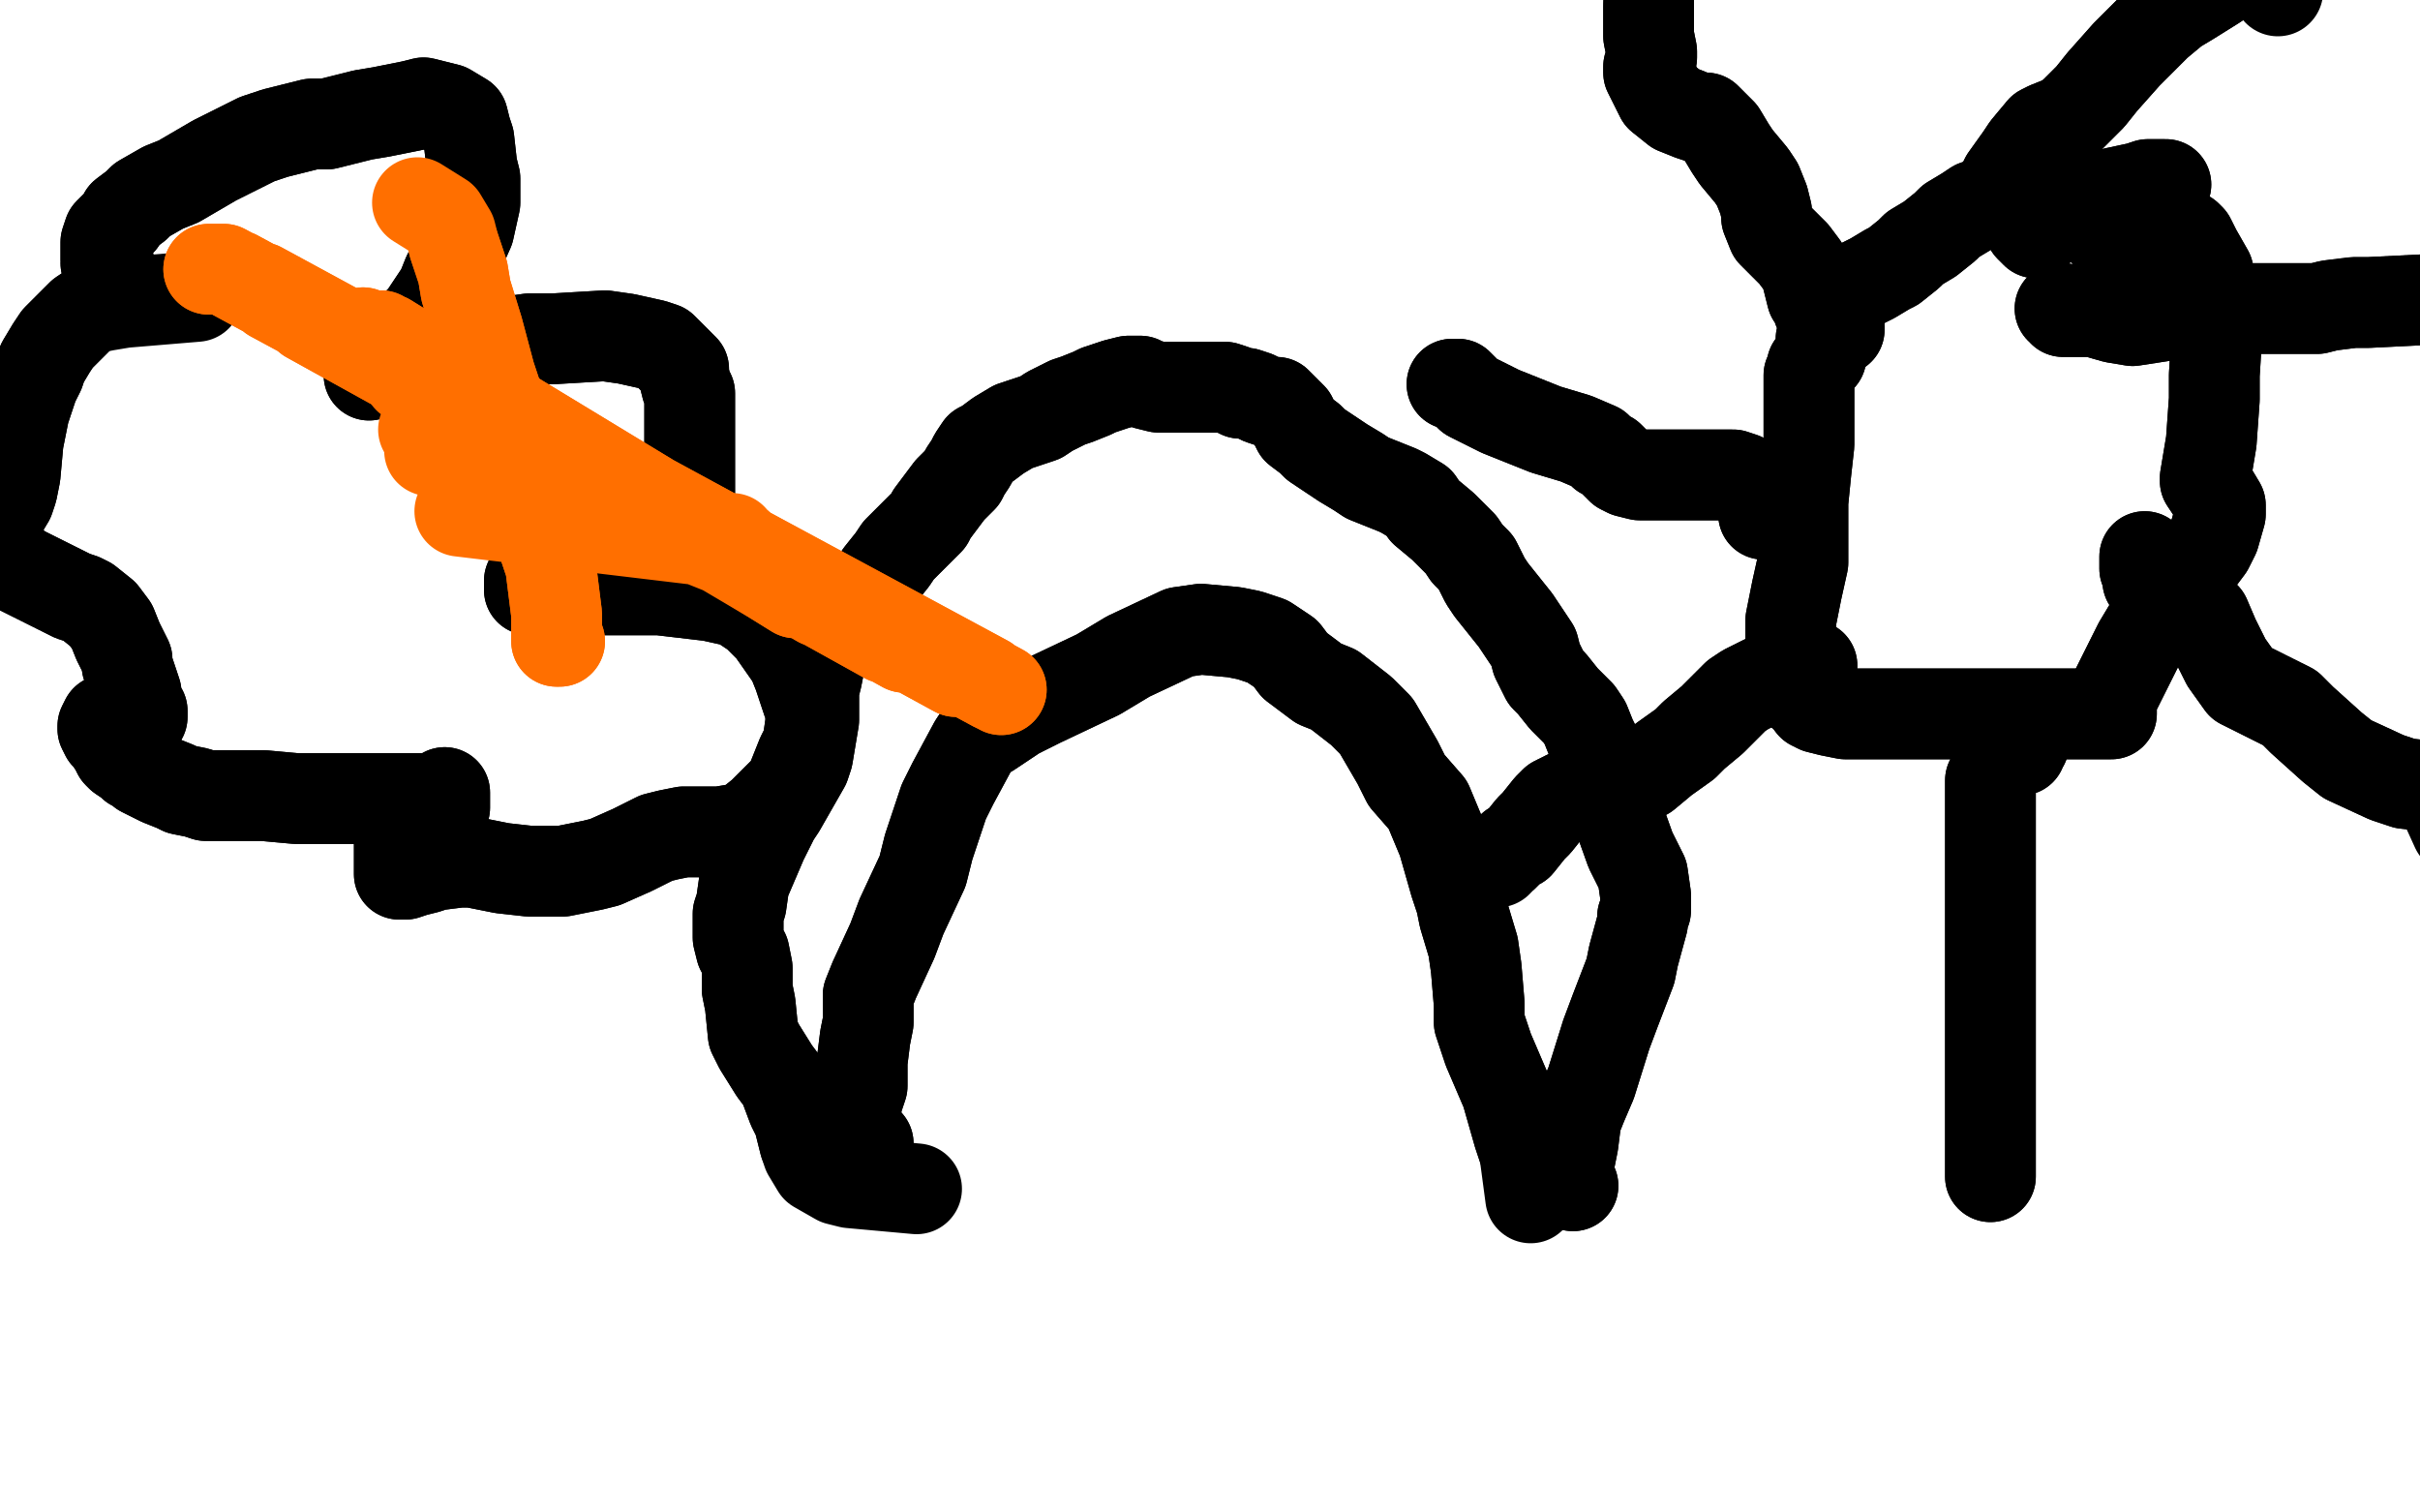 <?xml version="1.0" standalone="no"?>
<!DOCTYPE svg PUBLIC "-//W3C//DTD SVG 1.1//EN"
"http://www.w3.org/Graphics/SVG/1.1/DTD/svg11.dtd">

<svg width="800" height="500" version="1.1" xmlns="http://www.w3.org/2000/svg" xmlns:xlink="http://www.w3.org/1999/xlink" style="stroke-antialiasing: false"><desc>This SVG has been created on https://colorillo.com/</desc><rect x='0' y='0' width='800' height='500' style='fill: rgb(255,255,255); stroke-width:0' /><polyline points="716,61 716,61 716,61 715,61 715,61 715,61 715,61 714,61 714,61 710,61 707,62 693,65 691,65 689,66 685,66 682,66 677,66 671,66 668,66 662,66 656,67 653,68 650,70 645,73 643,75 638,79 633,82 631,84 626,88 624,89 619,92 615,94 613,95 611,96 608,98 607,99 606,100 605,102 604,103 603,107 603,109 602,112 602,114 602,116 602,117 602,117 602,118 601,118 601,118 600,120 599,121 599,122 598,124 598,127 598,128 598,131 598,134 598,136 598,141 598,144 598,147 597,156 596,166 596,172 596,182 596,186 594,195 592,205 592,209 592,217 593,221 595,227 596,229 599,233 601,234 605,235 610,236 612,236 616,236 619,236 626,236 631,236 641,236 647,236 658,236 665,236 677,236 687,236 690,236 695,236 696,236 698,236 698,235 698,231 700,227 707,213 710,208 713,203 720,194 724,189 730,181 732,177 734,170 734,167 731,162 729,159 729,158 730,152 731,146 732,132 732,124 733,108 732,101 730,90 726,83 725,81 724,79 723,78 722,78 722,78 721,78 721,78 720,78 719,78 719,78 718,78 718,78 717,78 716,78 715,78 713,78 710,78 708,78" style="fill: none; stroke: #000000; stroke-width: 30; stroke-linejoin: round; stroke-linecap: round; stroke-antialiasing: false; stroke-antialias: 0; opacity: 1.0"/>
<polyline points="716,61 716,61 716,61 715,61 715,61 715,61 715,61 714,61 710,61 707,62 693,65 691,65 689,66 685,66 682,66 677,66 671,66 668,66 662,66 656,67 653,68 650,70 645,73 643,75 638,79 633,82 631,84 626,88 624,89 619,92 615,94 613,95 611,96 608,98 607,99 606,100 605,102 604,103 603,107 603,109 602,112 602,114 602,116 602,117 602,117 602,118 601,118 601,118 600,120 599,121 599,122 598,124 598,127 598,128 598,131 598,134 598,136 598,141 598,144 598,147 597,156 596,166 596,172 596,182 596,186 594,195 592,205 592,209 592,217 593,221 595,227 596,229 599,233 601,234 605,235 610,236 612,236 616,236 619,236 626,236 631,236 641,236 647,236 658,236 665,236 677,236 687,236 690,236 695,236 696,236 698,236 698,235 698,231 700,227 707,213 710,208 713,203 720,194 724,189 730,181 732,177 734,170 734,167 731,162 729,159 729,158 730,152 731,146 732,132 732,124 733,108 732,101 730,90 726,83 725,81 724,79 723,78 722,78 722,78 721,78 721,78 720,78 719,78 719,78 718,78 718,78 717,78 716,78 715,78 713,78 710,78 708,78 704,78 702,78 699,78 696,77" style="fill: none; stroke: #000000; stroke-width: 30; stroke-linejoin: round; stroke-linecap: round; stroke-antialiasing: false; stroke-antialias: 0; opacity: 1.0"/>
<polyline points="673,77 672,76 672,76 671,75 671,75 671,74 671,74 670,72 670,72 668,70 668,70 663,66 663,66 662,61 662,61 663,59 668,52 670,49 675,43 677,42 682,40 685,38 691,32 695,27 703,18 713,8 719,3 724,0 732,-5 738,-9 740,-10 743,-11 744,-11 745,-11 746,-11 747,-11" style="fill: none; stroke: #000000; stroke-width: 30; stroke-linejoin: round; stroke-linecap: round; stroke-antialiasing: false; stroke-antialias: 0; opacity: 1.0"/>
<polyline points="673,77 672,76 672,76 671,75 671,75 671,74 671,74 670,72 670,72 668,70 668,70 663,66 663,66 662,61 663,59 668,52 670,49 675,43 677,42 682,40 685,38 691,32 695,27 703,18 713,8 719,3 724,0 732,-5 738,-9 740,-10 743,-11 744,-11 745,-11 746,-11 747,-11 748,-11 749,-11 750,-11 753,-3" style="fill: none; stroke: #000000; stroke-width: 30; stroke-linejoin: round; stroke-linecap: round; stroke-antialiasing: false; stroke-antialias: 0; opacity: 1.0"/>
<polyline points="681,102 681,102 681,102 682,102 682,102 682,103 684,103 686,103 688,103 690,103 692,103 699,105 705,106 718,104 723,103 730,102 733,101 740,102 745,102 761,102 766,102 770,101 778,100 783,100 803,99 807,99 812,99 814,99 816,99" style="fill: none; stroke: #000000; stroke-width: 30; stroke-linejoin: round; stroke-linecap: round; stroke-antialiasing: false; stroke-antialias: 0; opacity: 1.0"/>
<polyline points="681,102 681,102 681,102 682,102 682,103 684,103 686,103 688,103 690,103 692,103 699,105 705,106 718,104 723,103 730,102 733,101 740,102 745,102 761,102 766,102 770,101 778,100 783,100 803,99 807,99 812,99 814,99 816,99 816,99 816,99 816,97 817,82" style="fill: none; stroke: #000000; stroke-width: 30; stroke-linejoin: round; stroke-linecap: round; stroke-antialiasing: false; stroke-antialias: 0; opacity: 1.0"/>
<polyline points="709,184 709,184 709,184 709,185 709,185 709,185 709,185 709,186 709,186 709,187 709,187 709,188 710,190 710,192 711,193 712,194 712,195 716,196 720,198 726,202 729,204 732,211 736,219 741,226 745,228 753,232 757,234 761,238 771,247 776,251 789,257 795,259 804,260 809,261 810,261 810,261 810,261 808,262 807,262 807,262" style="fill: none; stroke: #000000; stroke-width: 30; stroke-linejoin: round; stroke-linecap: round; stroke-antialiasing: false; stroke-antialias: 0; opacity: 1.0"/>
<polyline points="709,184 709,184 709,184 709,185 709,185 709,185 709,185 709,186 709,186 709,187 709,188 710,190 710,192 711,193 712,194 712,195 716,196 720,198 726,202 729,204 732,211 736,219 741,226 745,228 753,232 757,234 761,238 771,247 776,251 789,257 795,259 804,260 809,261 810,261 810,261 810,261 808,262 807,262 807,262 806,262 807,263 812,274" style="fill: none; stroke: #000000; stroke-width: 30; stroke-linejoin: round; stroke-linecap: round; stroke-antialiasing: false; stroke-antialias: 0; opacity: 1.0"/>
<polyline points="669,246 669,246 669,246 668,247 668,247 668,248 668,248 665,249 665,249 661,252 660,253 659,256 658,258 658,263 658,268 658,270 658,272 658,276 658,280 658,282 658,286 658,288 658,291 658,293 658,295 658,295 658,298 658,301 658,303 658,308 658,310 658,312 658,314 658,315 658,316 658,323 658,328 658,340 658,347 658,363 658,376 658,381 658,388 658,389 658,389 658,387" style="fill: none; stroke: #000000; stroke-width: 30; stroke-linejoin: round; stroke-linecap: round; stroke-antialiasing: false; stroke-antialias: 0; opacity: 1.0"/>
<polyline points="669,246 669,246 669,246 668,247 668,247 668,248 668,248 665,249 661,252 660,253 659,256 658,258 658,263 658,268 658,270 658,272 658,276 658,280 658,282 658,286 658,288 658,291 658,293 658,295 658,295 658,298 658,301 658,303 658,308 658,310 658,312 658,314 658,315 658,316 658,323 658,328 658,340 658,347 658,363 658,376 658,381 658,388 658,389 658,389 658,387 658,379" style="fill: none; stroke: #000000; stroke-width: 30; stroke-linejoin: round; stroke-linecap: round; stroke-antialiasing: false; stroke-antialias: 0; opacity: 1.0"/>
<polyline points="599,220 599,220 599,220 598,221 598,221 597,222 597,222 596,223 596,223 594,226 594,226 594,226 594,226 593,227 592,227 592,227 590,226 587,225 586,225 583,225 581,226 577,228 574,230 569,235 566,238 560,243 557,246 550,251 544,256 541,257 535,259 531,260 529,260 528,260 526,260 524,261 523,261 521,262 518,263 514,265 512,267 508,272 506,274 502,279 500,280 497,283 496,283 495,284" style="fill: none; stroke: #000000; stroke-width: 30; stroke-linejoin: round; stroke-linecap: round; stroke-antialiasing: false; stroke-antialias: 0; opacity: 1.0"/>
<polyline points="599,220 599,220 599,220 598,221 598,221 597,222 597,222 596,223 596,223 594,226 594,226 594,226 593,227 592,227 592,227 590,226 587,225 586,225 583,225 581,226 577,228 574,230 569,235 566,238 560,243 557,246 550,251 544,256 541,257 535,259 531,260 529,260 528,260 526,260 524,261 523,261 521,262 518,263 514,265 512,267 508,272 506,274 502,279 500,280 497,283 496,283 495,284 495,285 495,285" style="fill: none; stroke: #000000; stroke-width: 30; stroke-linejoin: round; stroke-linecap: round; stroke-antialiasing: false; stroke-antialias: 0; opacity: 1.0"/>
<polyline points="592,167 592,168 592,168 592,168 592,168 591,168 591,168 590,169 590,169 589,170 589,170 589,170 589,170 587,170 587,170 585,170 585,170 584,170 583,170 583,170 583,170 583,169 583,168 583,165 582,164 580,161 579,160 576,158 573,157 571,157 569,157 568,157 567,157 565,157 562,157 557,157 551,157 549,157 544,157 542,157 538,156 536,155 534,153 532,151 530,150 528,148 521,145 511,142 506,140 496,136 492,134 486,131 484,129 482,127 480,127 480,127" style="fill: none; stroke: #000000; stroke-width: 30; stroke-linejoin: round; stroke-linecap: round; stroke-antialiasing: false; stroke-antialias: 0; opacity: 1.0"/>
<polyline points="592,167 592,168 592,168 592,168 592,168 591,168 591,168 590,169 590,169 589,170 589,170 589,170 589,170 587,170 585,170 585,170 584,170 583,170 583,170 583,170 583,169 583,168 583,165 582,164 580,161 579,160 576,158 573,157 571,157 569,157 568,157 567,157 565,157 562,157 557,157 551,157 549,157 544,157 542,157 538,156 536,155 534,153 532,151 530,150 528,148 521,145 511,142 506,140 496,136 492,134 486,131 484,129 482,127 480,127 480,127 480,127" style="fill: none; stroke: #000000; stroke-width: 30; stroke-linejoin: round; stroke-linecap: round; stroke-antialiasing: false; stroke-antialias: 0; opacity: 1.0"/>
<polyline points="608,108 608,109 608,109 608,108 608,108 607,108 607,108 607,108 606,108 605,107 604,106 604,106 603,105 602,104 601,102 601,102 600,99 599,98 598,94 597,90 596,88 593,84 591,82 588,79 586,77 584,72 584,70 583,66 581,61 579,58 574,52 572,49 569,44 567,42 565,40 564,39 563,39 562,39 559,38 554,36 549,32 547,28 546,26 545,24 545,22 546,19 546,17 545,12 545,6 545,2" style="fill: none; stroke: #000000; stroke-width: 30; stroke-linejoin: round; stroke-linecap: round; stroke-antialiasing: false; stroke-antialias: 0; opacity: 1.0"/>
<polyline points="608,108 608,109 608,109 608,108 608,108 607,108 607,108 606,108 605,107 604,106 604,106 603,105 602,104 601,102 601,102 600,99 599,98 598,94 597,90 596,88 593,84 591,82 588,79 586,77 584,72 584,70 583,66 581,61 579,58 574,52 572,49 569,44 567,42 565,40 564,39 563,39 562,39 559,38 554,36 549,32 547,28 546,26 545,24 545,22 546,19 546,17 545,12 545,6 545,2 545,1 545,0 545,-1" style="fill: none; stroke: #000000; stroke-width: 30; stroke-linejoin: round; stroke-linecap: round; stroke-antialiasing: false; stroke-antialias: 0; opacity: 1.0"/>
<polyline points="35,87 36,87 36,87 35,86 35,86 35,85 35,85 35,82 35,82 35,81 35,81 35,80 35,80 36,77 36,77 38,75 40,73 41,71 45,68 47,66 54,62 59,60 71,53 85,46 91,44 103,41 108,41 120,38 126,37 136,35 140,34 148,36 153,39 154,43 155,46 156,55 157,59 157,67 155,76 151,85 148,91 146,96 140,105 137,108 131,114 129,116 126,119 124,121 122,123 122,124 122,123 122,123 124,121 126,119 128,118 131,118 138,118 143,117 154,115 175,112 183,112 200,111 207,112 216,114 219,115 225,121 226,122 226,124 227,128 228,130 228,135 228,137 228,143 228,152 228,163 228,167 228,172 228,174 226,178 226,179 223,181 220,182 219,183 216,185 214,186 208,188 206,189 200,189 198,189 195,187 192,185 190,183 189,183 188,183 186,183 184,184 183,185 180,187 177,189 176,190 175,192 175,193 175,195 176,195 179,195 180,195 184,195 186,195 194,195 205,195 218,195 235,197 244,199 250,203 255,208 262,218 264,223 266,229 267,232 268,234 268,235 268,236 268,237 268,239 267,246 265,250 261,260 258,263 252,269 247,273 244,274 238,275 234,275 232,275 231,275 229,275 228,275 226,275 221,276 217,277 209,281 200,285 196,286 186,288 175,288 166,287 156,285 152,285 144,286 141,287 137,288 134,289 134,289 133,289 132,289 132,286 132,284 132,279 133,277 134,272 135,268 136,267 137,267 139,266 141,265 142,265 144,265 145,266 146,266 147,267 147,266 147,265 147,265 147,264 147,263 147,263 147,262 147,262 146,263 145,263 142,264 139,264 132,264 127,264 118,264 113,264 103,264 98,264 87,263 79,263 75,263 68,263 65,262 60,261 58,260 53,258 51,257 47,255 46,254 44,253 43,252 40,250 39,249 38,247 36,244 35,243 34,241 34,240 35,238 38,237 39,237 42,237 43,237 45,237 46,237 46,237 47,237 47,237 47,235 45,232 45,229 44,226 42,220 42,218 40,214 39,212 37,207 34,203 29,199 27,198 24,197 18,194 14,192 6,188 4,186 -1,182 -3,181 -5,179 -6,178 -6,177 -5,176 -4,174 0,170 3,165 4,162 5,157 6,146 8,136 11,127 13,123 14,120 17,115 19,112 23,108 25,106 27,104 30,102" style="fill: none; stroke: #000000; stroke-width: 30; stroke-linejoin: round; stroke-linecap: round; stroke-antialiasing: false; stroke-antialias: 0; opacity: 1.0"/>
<polyline points="35,87 36,87 36,87 35,86 35,86 35,85 35,85 35,82 35,82 35,81 35,81 35,80 35,80 36,77 38,75 40,73 41,71 45,68 47,66 54,62 59,60 71,53 85,46 91,44 103,41 108,41 120,38 126,37 136,35 140,34 148,36 153,39 154,43 155,46 156,55 157,59 157,67 155,76 151,85 148,91 146,96 140,105 137,108 131,114 129,116 126,119 124,121 122,123 122,124 122,123 122,123 124,121 126,119 128,118 131,118 138,118 143,117 154,115 175,112 183,112 200,111 207,112 216,114 219,115 225,121 226,122 226,124 227,128 228,130 228,135 228,137 228,143 228,152 228,163 228,167 228,172 228,174 226,178 226,179 223,181 220,182 219,183 216,185 214,186 208,188 206,189 200,189 198,189 195,187 192,185 190,183 189,183 188,183 186,183 184,184 183,185 180,187 177,189 176,190 175,192 175,193 175,195 176,195 179,195 180,195 184,195 186,195 194,195 205,195 218,195 235,197 244,199 250,203 255,208 262,218 264,223 266,229 267,232 268,234 268,235 268,236 268,237 268,239 267,246 265,250 261,260 258,263 252,269 247,273 244,274 238,275 234,275 232,275 231,275 229,275 228,275 226,275 221,276 217,277 209,281 200,285 196,286 186,288 175,288 166,287 156,285 152,285 144,286 141,287 137,288 134,289 134,289 133,289 132,289 132,286 132,284 132,279 133,277 134,272 135,268 136,267 137,267 139,266 141,265 142,265 144,265 145,266 146,266 147,267 147,266 147,265 147,265 147,264 147,263 147,263 147,262 147,262 146,263 145,263 142,264 139,264 132,264 127,264 118,264 113,264 103,264 98,264 87,263 79,263 75,263 68,263 65,262 60,261 58,260 53,258 51,257 47,255 46,254 44,253 43,252 40,250 39,249 38,247 36,244 35,243 34,241 34,240 35,238 38,237 39,237 42,237 43,237 45,237 46,237 46,237 47,237 47,237 47,235 45,232 45,229 44,226 42,220 42,218 40,214 39,212 37,207 34,203 29,199 27,198 24,197 18,194 14,192 6,188 4,186 -1,182 -3,181 -5,179 -6,178 -6,177 -5,176 -4,174 0,170 3,165 4,162 5,157 6,146 8,136 11,127 13,123 14,120 17,115 19,112 23,108 25,106 27,104 30,102 35,101 41,100 65,98" style="fill: none; stroke: #000000; stroke-width: 30; stroke-linejoin: round; stroke-linecap: round; stroke-antialiasing: false; stroke-antialias: 0; opacity: 1.0"/>
<polyline points="287,378 286,378 286,378 285,378 285,378 285,377 285,377 284,376 284,376 284,376 284,376 284,375 284,375 284,374 283,372 283,371 283,370 283,367 283,365 284,362 285,359 285,358 285,354 285,351 286,343 287,338 287,329 289,324 295,311 298,303 305,288 307,280 312,265 315,259 322,246 324,243 327,242 336,236 344,232 363,223 373,217 390,209 397,208 408,209 413,210 419,212 425,216 428,220 436,226 441,228 450,235 455,240 462,252 465,258 472,266 477,278 481,292 483,298 484,303 487,313 488,320 489,332 489,338 492,347 498,361 502,375 504,381" style="fill: none; stroke: #000000; stroke-width: 30; stroke-linejoin: round; stroke-linecap: round; stroke-antialiasing: false; stroke-antialias: 0; opacity: 1.0"/>
<polyline points="287,378 286,378 286,378 285,378 285,378 285,377 285,377 284,376 284,376 284,376 284,376 284,375 284,374 283,372 283,371 283,370 283,367 283,365 284,362 285,359 285,358 285,354 285,351 286,343 287,338 287,329 289,324 295,311 298,303 305,288 307,280 312,265 315,259 322,246 324,243 327,242 336,236 344,232 363,223 373,217 390,209 397,208 408,209 413,210 419,212 425,216 428,220 436,226 441,228 450,235 455,240 462,252 465,258 472,266 477,278 481,292 483,298 484,303 487,313 488,320 489,332 489,338 492,347 498,361 502,375 504,381 506,396" style="fill: none; stroke: #000000; stroke-width: 30; stroke-linejoin: round; stroke-linecap: round; stroke-antialiasing: false; stroke-antialias: 0; opacity: 1.0"/>
<polyline points="520,392 520,392 520,392 519,391 519,391 519,391 519,391 518,388 518,388 518,385 518,385 519,383 519,383 520,378 521,370 523,365 526,358 531,342 534,334 539,321 540,316 543,305 543,303 544,301 544,296 543,289 539,281 534,267 529,253 528,248 526,244 524,239 522,236 519,233 517,231 513,226 511,224 508,218 507,214 503,208 501,205 497,200 493,195 491,192 488,186 485,183 483,180 477,174 471,169 469,166 464,163 462,162 457,160 452,158 449,156 444,153 441,151 435,147 433,145 429,142 428,140 427,138 425,136 424,135 422,133 420,133 417,132 415,131 412,130 410,130 408,129 405,128 403,128 402,128 400,128 397,128 393,128 391,128 389,128 385,128 383,128 379,127 377,126 373,126 369,127 366,128 363,129 361,130 356,132 353,133 347,136 344,138 338,140 335,141 330,144 326,147 324,148 322,151 321,153 319,156 318,158 315,161 314,162 311,166 308,170 307,172 303,176 301,178 297,182 295,185 291,190 289,193 285,198 283,200 277,207 276,210 274,212 272,216 271,219 270,224 269,228 269,235 269,238 268,244 267,250 266,253 262,260 258,267 256,270 252,278 249,285 246,292 245,299 244,302 244,308 244,310 245,314 246,315 247,320 247,327 248,332 249,342 251,346 256,354 259,358 262,366 264,370 266,378" style="fill: none; stroke: #000000; stroke-width: 30; stroke-linejoin: round; stroke-linecap: round; stroke-antialiasing: false; stroke-antialias: 0; opacity: 1.0"/>
<polyline points="520,392 520,392 520,392 519,391 519,391 519,391 519,391 518,388 518,388 518,385 518,385 519,383 520,378 521,370 523,365 526,358 531,342 534,334 539,321 540,316 543,305 543,303 544,301 544,296 543,289 539,281 534,267 529,253 528,248 526,244 524,239 522,236 519,233 517,231 513,226 511,224 508,218 507,214 503,208 501,205 497,200 493,195 491,192 488,186 485,183 483,180 477,174 471,169 469,166 464,163 462,162 457,160 452,158 449,156 444,153 441,151 435,147 433,145 429,142 428,140 427,138 425,136 424,135 422,133 420,133 417,132 415,131 412,130 410,130 408,129 405,128 403,128 402,128 400,128 397,128 393,128 391,128 389,128 385,128 383,128 379,127 377,126 373,126 369,127 366,128 363,129 361,130 356,132 353,133 347,136 344,138 338,140 335,141 330,144 326,147 324,148 322,151 321,153 319,156 318,158 315,161 314,162 311,166 308,170 307,172 303,176 301,178 297,182 295,185 291,190 289,193 285,198 283,200 277,207 276,210 274,212 272,216 271,219 270,224 269,228 269,235 269,238 268,244 267,250 266,253 262,260 258,267 256,270 252,278 249,285 246,292 245,299 244,302 244,308 244,310 245,314 246,315 247,320 247,327 248,332 249,342 251,346 256,354 259,358 262,366 264,370 266,378 267,381 270,386 277,390 281,391 303,393" style="fill: none; stroke: #000000; stroke-width: 30; stroke-linejoin: round; stroke-linecap: round; stroke-antialiasing: false; stroke-antialias: 0; opacity: 1.0"/>
<polyline points="69,89 74,89 74,89 331,228 331,228 78,91 78,91 331,228 331,228 86,95 86,95 329,227 329,227 90,98 90,98 326,225 326,225 96,101 96,101 316,222 316,222 102,105 299,214 104,106 293,211 120,110 271,199 126,111 263,196 128,112 260,194" style="fill: none; stroke: #ff6f00; stroke-width: 30; stroke-linejoin: round; stroke-linecap: round; stroke-antialiasing: false; stroke-antialias: 0; opacity: 1.0"/>
<polyline points="69,89 74,89 74,89 331,228 331,228 78,91 78,91 331,228 331,228 86,95 86,95 329,227 329,227 90,98 90,98 326,225 326,225 96,101 96,101 316,222 102,105 299,214 104,106 293,211 120,110 271,199 126,111 263,196 128,112 260,194 133,119 253,189 135,125 250,186 140,142 246,183 142,149 244,180 152,169 242,178" style="fill: none; stroke: #ff6f00; stroke-width: 30; stroke-linejoin: round; stroke-linecap: round; stroke-antialiasing: false; stroke-antialias: 0; opacity: 1.0"/>
<polyline points="185,212 185,212 185,212 184,212 184,212 184,208 184,208 184,203 184,203 182,187 182,187 179,178 179,178 174,157 174,157 170,148 162,124 158,109 154,96 153,90 150,81" style="fill: none; stroke: #ff6f00; stroke-width: 30; stroke-linejoin: round; stroke-linecap: round; stroke-antialiasing: false; stroke-antialias: 0; opacity: 1.0"/>
<polyline points="185,212 185,212 185,212 184,212 184,212 184,208 184,208 184,203 184,203 182,187 182,187 179,178 179,178 174,157 170,148 162,124 158,109 154,96 153,90 150,81 149,77 146,72 138,67" style="fill: none; stroke: #ff6f00; stroke-width: 30; stroke-linejoin: round; stroke-linecap: round; stroke-antialiasing: false; stroke-antialias: 0; opacity: 1.0"/>
</svg>
